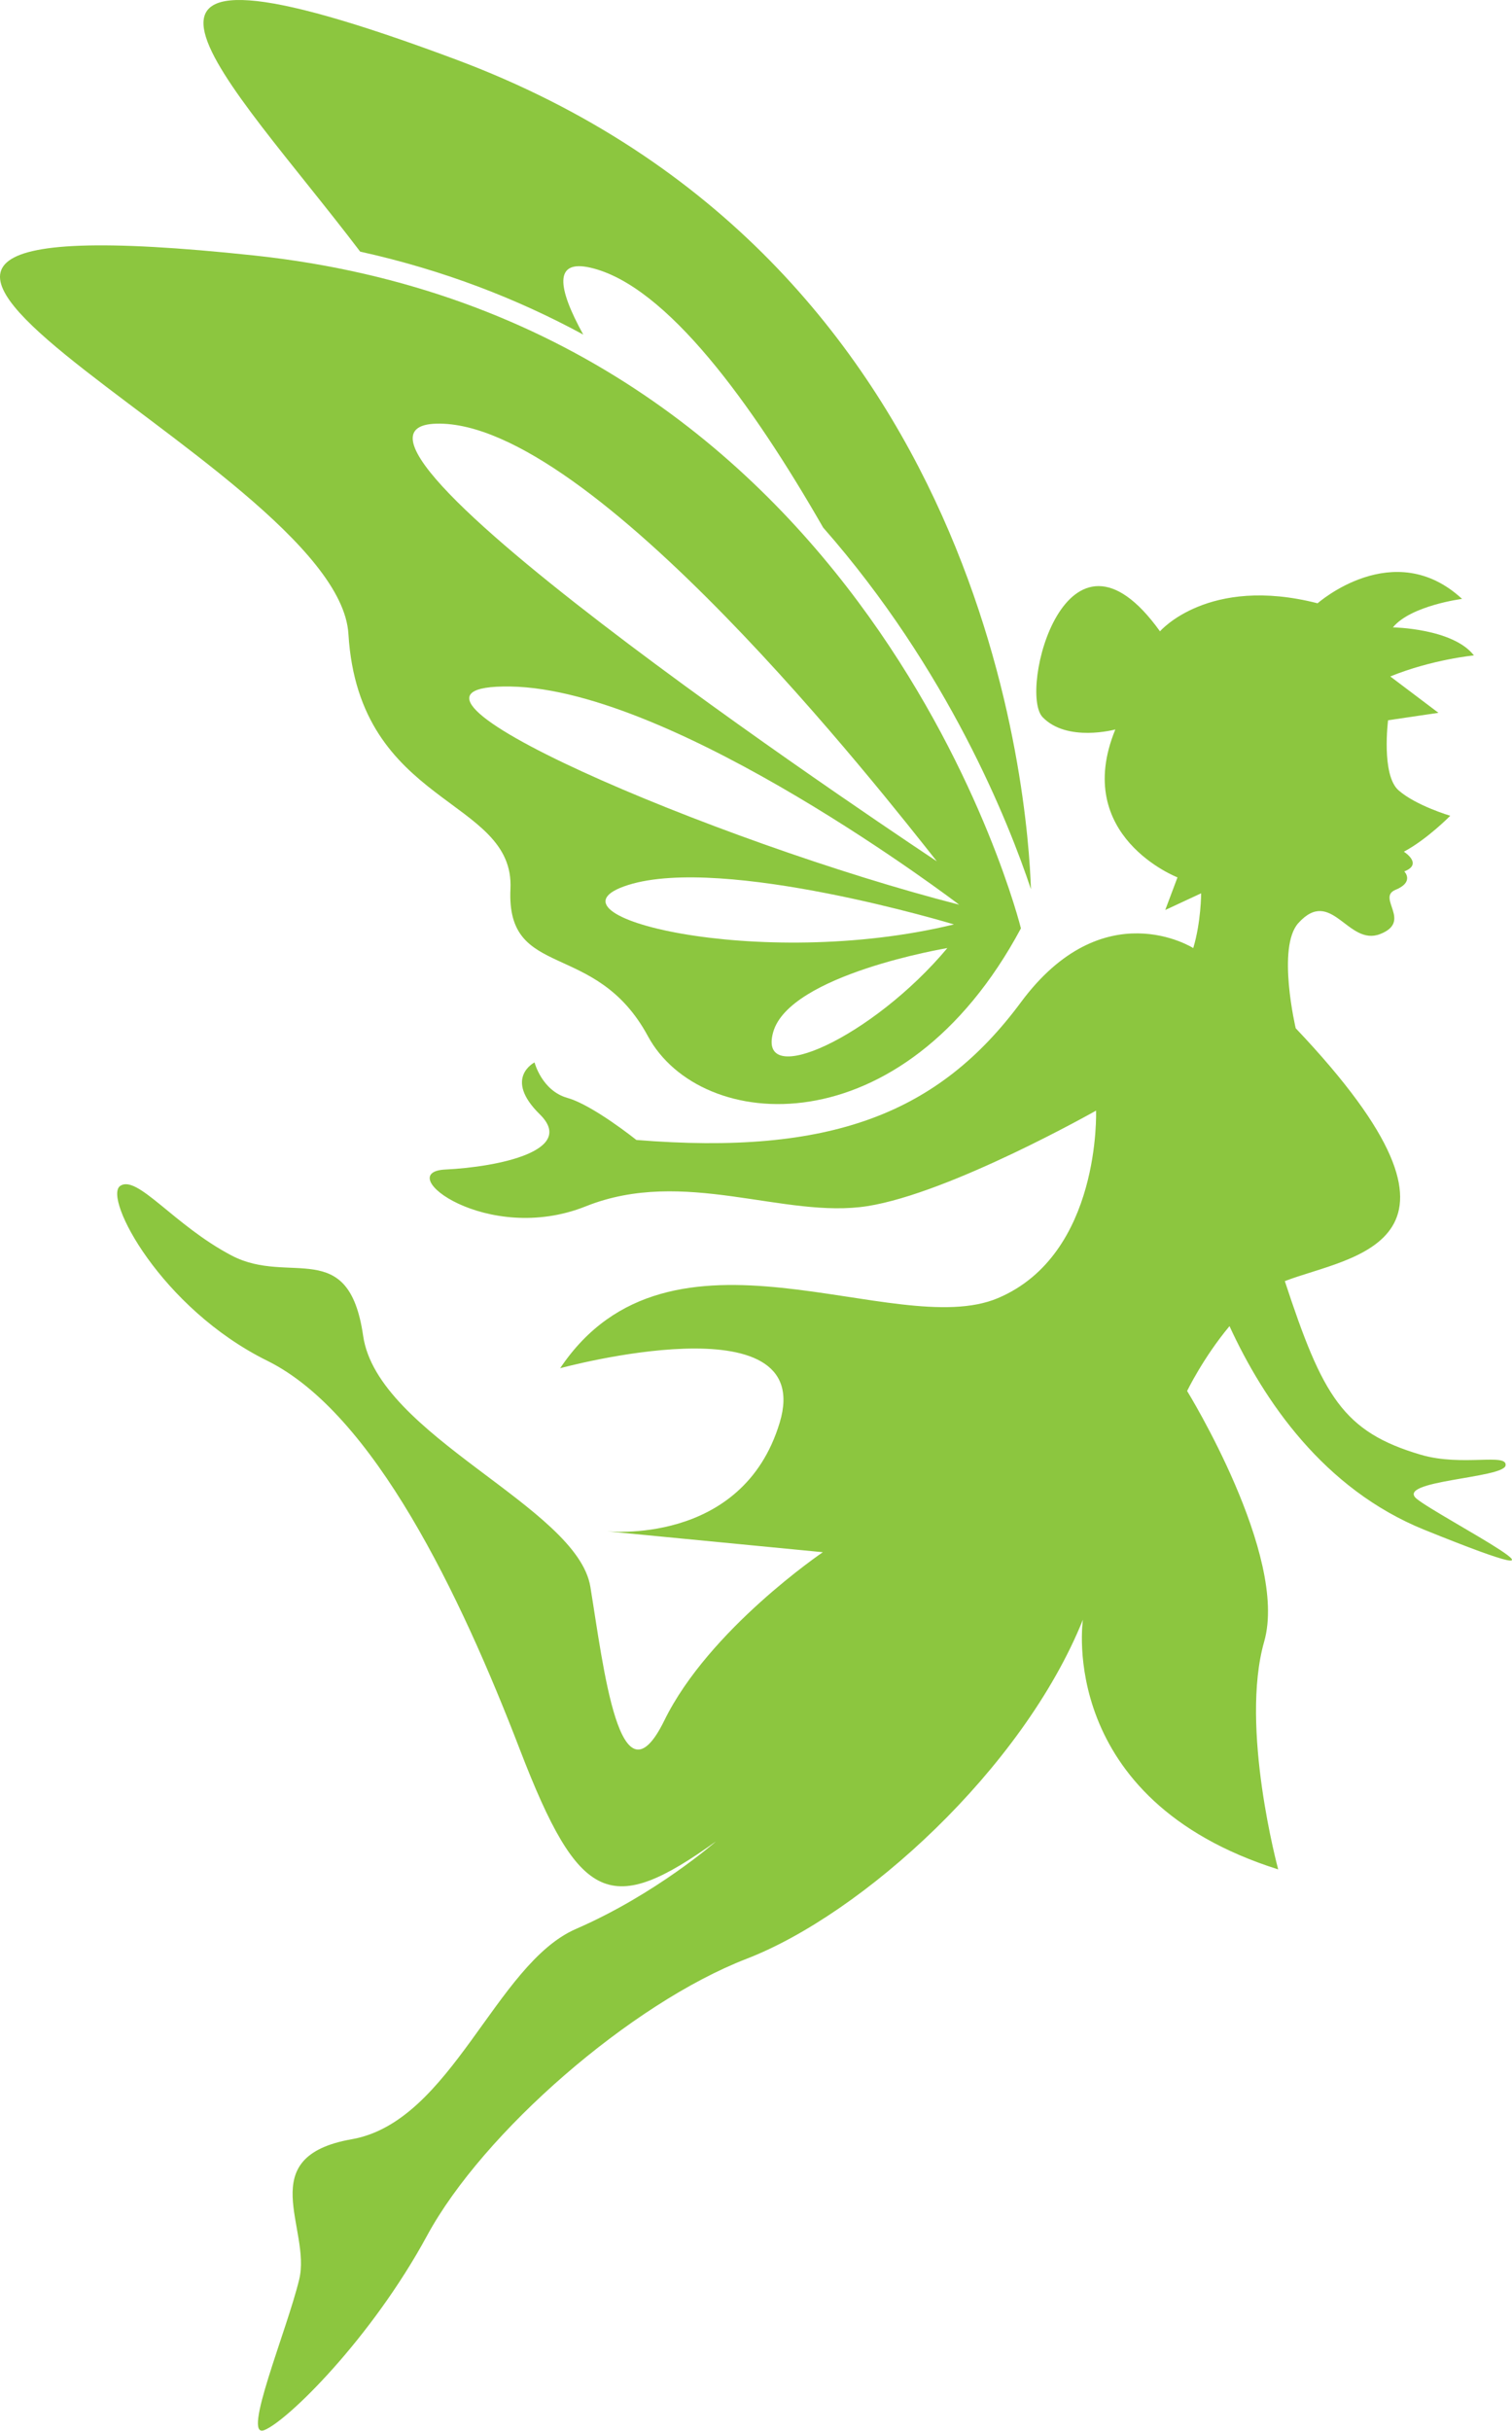 <?xml version="1.0" encoding="UTF-8"?> <svg xmlns="http://www.w3.org/2000/svg" width="1038" height="1668" viewBox="0 0 1038 1668" fill="none"><path d="M239.196 434.943C246.41 553.968 353.473 546.755 350.43 609.874C347.401 672.994 408.717 644.139 444.785 710.865C480.853 777.591 619.716 788.412 700.87 636.925C700.87 636.925 598.075 220.336 174.272 175.251C-249.531 130.166 231.982 315.917 239.196 434.943ZM530.786 708.16C541.931 668.485 650.375 650.451 650.375 650.451C598.977 711.767 519.627 747.835 530.786 708.16ZM431.26 607.169C497.085 586.43 654.884 634.22 654.884 634.22C521.431 666.681 365.435 627.908 431.26 607.169ZM350.43 471.011C464.383 472.814 658.49 620.695 658.49 620.695C492.576 578.314 236.491 469.207 350.43 471.011ZM299.61 290.669C406.011 287.964 606.613 544.866 643.161 590.938C643.161 590.938 193.209 293.374 299.61 290.669Z" fill="#8CC63F"></path><path d="M405.35 183.649C380.173 177.873 382.568 197.175 400.405 229.552C355.475 205.178 304.711 185.34 247.27 172.646C156.507 53.127 31.663 -64.194 312.644 40.7C678.695 177.338 705.774 549.081 707.747 610.059C692.573 564.481 650.939 459.53 565.094 361.948C516.373 277.074 457.494 195.639 405.35 183.649Z" fill="#8CC63F"></path><path d="M159.126 861.452C198.801 882.191 239.378 847.926 249.297 916.456C259.216 984.986 396.275 1033.68 405.292 1088.68C414.309 1143.69 425.425 1242.87 456.084 1180.36C486.742 1117.83 564.895 1064.94 564.895 1064.94L415.705 1050.51C415.705 1050.51 509.595 1061.33 535.294 975.968C560.993 890.602 384.554 938.702 384.554 938.702C460.297 825.679 614.194 920.668 685.119 890.602C756.058 860.55 752.451 761.968 752.451 761.968C752.451 761.968 652.657 818.466 595.554 827.483C538.451 836.5 469.766 800.587 402.138 827.638C334.51 854.689 268.685 804.194 305.655 802.39C342.625 800.587 395.826 789.315 370.578 764.518C345.33 739.721 366.971 728.901 366.971 728.901C366.971 728.901 371.93 748.288 389.514 753.247C407.097 758.206 436.854 782.102 436.854 782.102C570.307 792.922 644.247 764.068 700.871 687.62C757.51 611.186 819.178 650.453 819.178 650.453C824.588 632.419 824.588 612.877 824.588 612.877L799.946 624.331L808.357 601.957C808.357 601.957 735.614 573.807 765.681 500.473C765.681 500.473 732.614 509.49 715.777 492.048C698.954 474.62 732.008 343.576 796.339 433.141C796.339 433.141 829.392 394.663 904.544 413.909C904.544 413.909 956.843 367.612 1003.73 410.894C1003.73 410.894 968.565 415.403 956.237 430.436C956.237 430.436 997.42 431.042 1011.85 449.668C1011.85 449.668 983.288 452.373 954.434 464.095L987.501 489.047L952.926 494.161C952.926 494.161 948.122 531.723 960.14 542.247C972.172 552.772 995.617 559.675 995.617 559.675C995.617 559.675 979.682 575.906 963.747 584.331C963.747 584.331 977.273 592.742 964.057 597.857C964.057 597.857 971.271 605.071 958.041 610.481C944.811 615.891 969.763 632.122 947.516 640.829C925.283 649.55 914.153 608.072 891.314 633.319C876.394 649.817 889.511 705.456 889.511 705.456C1030.64 854.196 927.693 861.268 882.044 878.95C907.975 957.793 921.945 982.421 975.554 998.116C1003.83 1006.39 1035.05 996.637 1033.58 1005.46C1032.11 1014.28 957.195 1015.74 972.623 1028.35C988.044 1040.96 1108.49 1102.4 977.758 1049.53C908.721 1021.6 867.552 960.906 844.059 909.833C825.905 931.615 814.965 954.327 814.965 954.327C814.965 954.327 884.706 1067.34 867.87 1126.26C851.033 1185.16 877.493 1282.55 877.493 1282.55C724.794 1234.46 743.434 1111.22 743.434 1111.22C701.955 1214.02 591.947 1313.21 512.597 1343.86C433.247 1374.52 331.65 1462.89 293.186 1533.83C254.708 1604.75 196.999 1661.27 181.374 1667.28C165.735 1673.28 196.999 1598.75 205.41 1563.88C213.835 1529.01 172.949 1479.73 241.478 1467.69C310.008 1455.68 340.074 1347.47 395.374 1323.42C450.674 1299.38 491.561 1263.32 491.561 1263.32C419.424 1315.01 397.783 1306.6 356.897 1200.34C316.024 1094.09 256.512 969.656 183.473 933.587C110.435 897.519 70.759 821.775 82.482 813.66C94.203 805.546 119.451 840.712 159.126 861.452Z" fill="#8CC63F"></path></svg> 